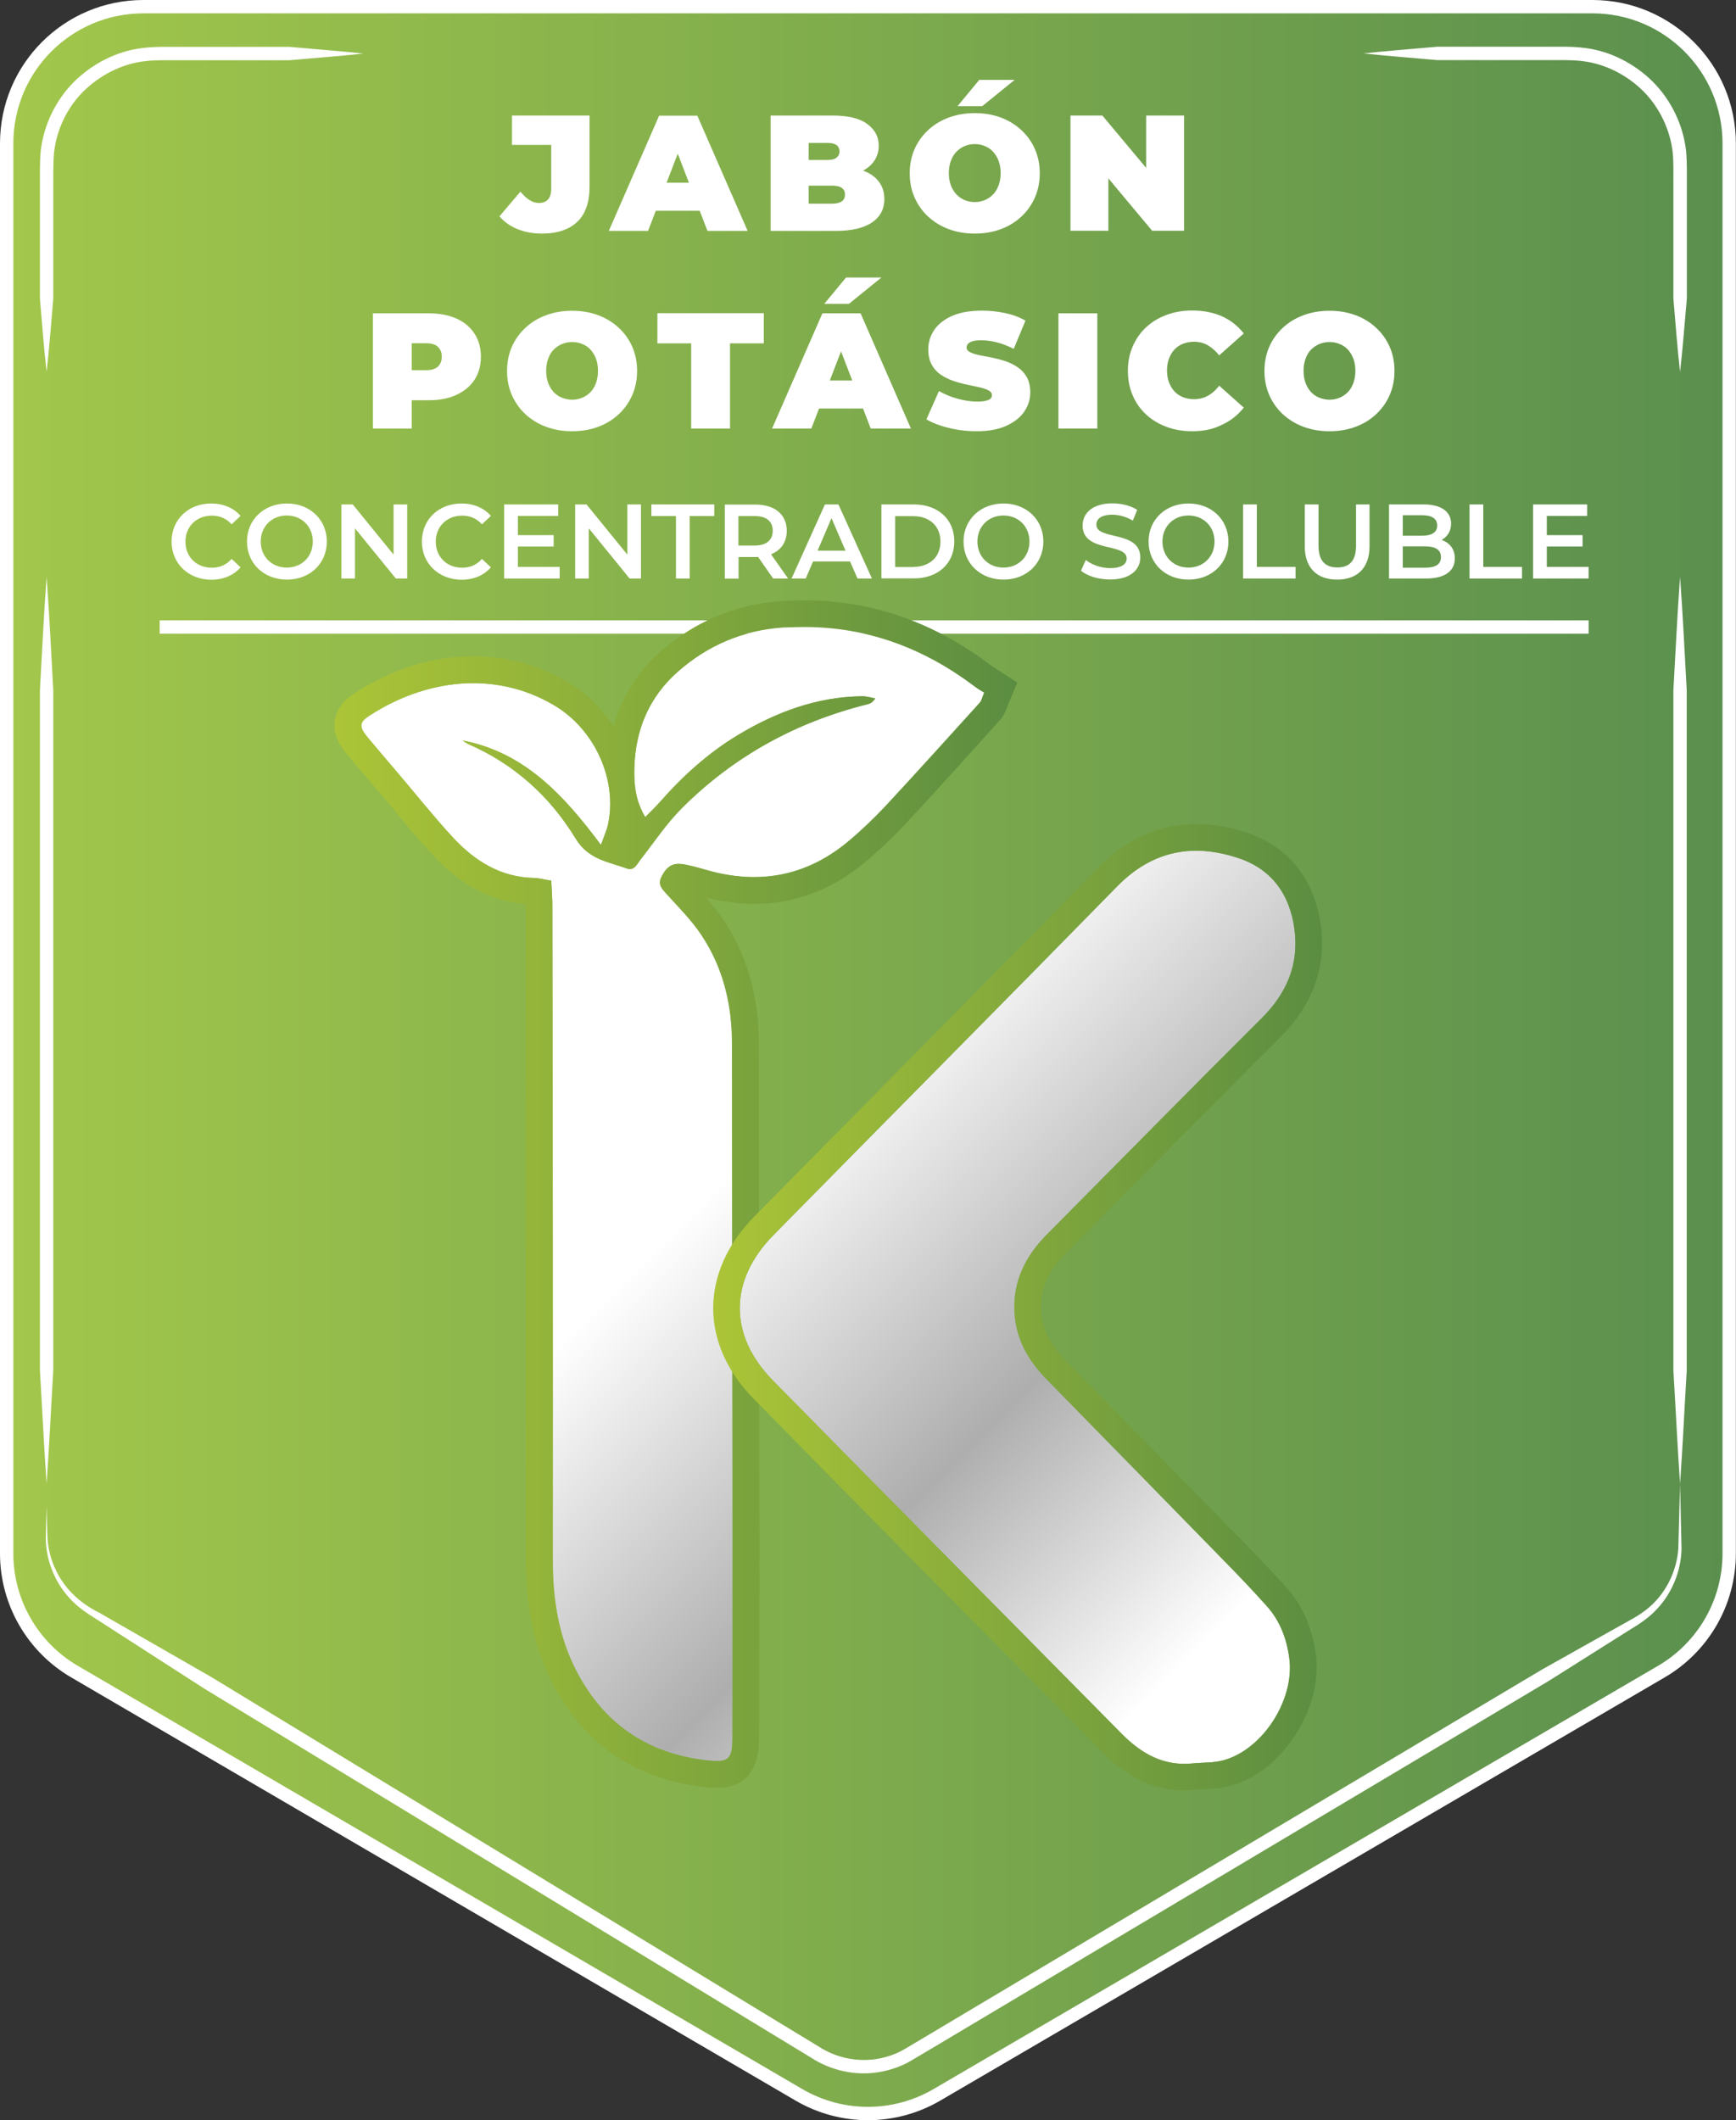 <svg xmlns="http://www.w3.org/2000/svg" xmlns:xlink="http://www.w3.org/1999/xlink" x="0px" y="0px" viewBox="0 0 130.03 158.75" style="enable-background:new 0 0 130.03 158.75;" xml:space="preserve"><rect x="0" y="0" width="130.03" height="158.75" fill="#333333" stroke="none"/> <style type="text/css"> .st0{fill:url(#SVGID_1_);stroke:#FFFFFF;stroke-miterlimit:10;} .st1{fill:none;stroke:#FFFFFF;stroke-miterlimit:10;} .st2{fill:#FFFFFF;} .st3{fill:url(#SVGID_2_);} .st4{fill:url(#SVGID_3_);} .st5{fill:url(#SVGID_4_);} .st6{fill:url(#SVGID_5_);} </style> <g id="Layer_1"> <g> <g> <linearGradient id="SVGID_1_" gradientUnits="userSpaceOnUse" x1="-255.507" y1="79.376" x2="-126.478" y2="79.376" gradientTransform="matrix(1 0 0 1 256.007 0)"> <stop offset="0" style="stop-color:#A2C74B"></stop> <stop offset="0.999" style="stop-color:#5A8F4E"></stop> </linearGradient> <path class="st0" d="M0.5,10.74v105.58c0,3.64,1.93,7,5.07,8.84l54.28,31.7c3.19,1.86,7.13,1.86,10.32,0l54.28-31.7 c3.14-1.84,5.07-5.2,5.07-8.84V10.74c0-5.65-4.58-10.24-10.24-10.24H10.74C5.08,0.5,0.5,5.08,0.5,10.74z"></path> <line class="st1" x1="11.96" y1="46.95" x2="118.99" y2="46.95"></line> <g> <g> <path class="st2" d="M12.85,40.55c0-1.66,1.27-2.85,2.97-2.85c0.9,0,1.68,0.33,2.2,0.93l-0.67,0.63 c-0.4-0.44-0.9-0.65-1.48-0.65c-1.15,0-1.98,0.81-1.98,1.95c0,1.14,0.83,1.95,1.98,1.95c0.58,0,1.08-0.21,1.48-0.66l0.67,0.63 c-0.52,0.6-1.29,0.93-2.2,0.93C14.12,43.4,12.85,42.2,12.85,40.55z"></path> <path class="st2" d="M18.5,40.55c0-1.64,1.27-2.85,2.99-2.85s2.99,1.21,2.99,2.85c0,1.65-1.27,2.85-2.99,2.85 S18.5,42.19,18.5,40.55z M23.43,40.55c0-1.13-0.83-1.95-1.95-1.95c-1.12,0-1.95,0.82-1.95,1.95c0,1.13,0.83,1.95,1.95,1.95 C22.6,42.5,23.43,41.68,23.43,40.55z"></path> <path class="st2" d="M30.5,37.77v5.55h-0.85l-3.06-3.76v3.76h-1.02v-5.55h0.85l3.06,3.76v-3.76H30.5z"></path> <path class="st2" d="M31.6,40.55c0-1.66,1.27-2.85,2.97-2.85c0.9,0,1.68,0.33,2.2,0.93l-0.67,0.63 c-0.4-0.44-0.9-0.65-1.48-0.65c-1.15,0-1.98,0.81-1.98,1.95c0,1.14,0.83,1.95,1.98,1.95c0.58,0,1.08-0.21,1.48-0.66l0.67,0.63 c-0.52,0.6-1.29,0.93-2.2,0.93C32.87,43.4,31.6,42.2,31.6,40.55z"></path> <path class="st2" d="M41.92,42.46v0.86h-4.16v-5.55h4.05v0.86h-3.02v1.44h2.68v0.85h-2.68v1.53H41.92z"></path> <path class="st2" d="M48.01,37.77v5.55h-0.85l-3.06-3.76v3.76h-1.02v-5.55h0.85l3.06,3.76v-3.76H48.01z"></path> <path class="st2" d="M50.63,38.64h-1.84v-0.87h4.71v0.87h-1.84v4.68h-1.03V38.64z"></path> <path class="st2" d="M57.91,43.32l-1.13-1.62c-0.07,0.01-0.14,0.01-0.21,0.01h-1.25v1.62h-1.03v-5.55h2.28 c1.46,0,2.36,0.74,2.36,1.97c0,0.84-0.43,1.46-1.18,1.75l1.28,1.82H57.91z M56.51,38.64h-1.2v2.21h1.2 c0.9,0,1.37-0.41,1.37-1.11C57.88,39.05,57.42,38.64,56.51,38.64z"></path> <path class="st2" d="M63.67,42.04H60.9l-0.55,1.28h-1.06l2.5-5.55h1.01l2.51,5.55h-1.08L63.67,42.04z M63.33,41.23l-1.05-2.43 l-1.04,2.43H63.33z"></path> <path class="st2" d="M66.02,37.77h2.43c1.8,0,3.03,1.11,3.03,2.77c0,1.66-1.23,2.77-3.03,2.77h-2.43V37.77z M68.4,42.45 c1.24,0,2.04-0.75,2.04-1.9c0-1.15-0.8-1.9-2.04-1.9h-1.35v3.81H68.4z"></path> <path class="st2" d="M72.17,40.55c0-1.64,1.27-2.85,2.99-2.85s2.99,1.21,2.99,2.85c0,1.65-1.27,2.85-2.99,2.85 S72.17,42.19,72.17,40.55z M77.11,40.55c0-1.13-0.83-1.95-1.95-1.95c-1.12,0-1.95,0.82-1.95,1.95c0,1.13,0.83,1.95,1.95,1.95 C76.28,42.5,77.11,41.68,77.11,40.55z"></path> <path class="st2" d="M80.97,42.73l0.36-0.8c0.44,0.36,1.15,0.61,1.83,0.61c0.86,0,1.23-0.31,1.23-0.72c0-1.2-3.3-0.41-3.3-2.47 c0-0.9,0.71-1.66,2.24-1.66c0.67,0,1.36,0.17,1.85,0.49l-0.33,0.8c-0.5-0.29-1.05-0.44-1.53-0.44c-0.86,0-1.2,0.33-1.2,0.75 c0,1.18,3.29,0.41,3.29,2.45c0,0.89-0.72,1.65-2.24,1.65C82.29,43.4,81.43,43.13,80.97,42.73z"></path> <path class="st2" d="M86.03,40.55c0-1.64,1.27-2.85,2.99-2.85s2.99,1.21,2.99,2.85c0,1.65-1.27,2.85-2.99,2.85 S86.03,42.19,86.03,40.55z M90.97,40.55c0-1.13-0.83-1.95-1.95-1.95s-1.95,0.82-1.95,1.95c0,1.13,0.83,1.95,1.95,1.95 S90.97,41.68,90.97,40.55z"></path> <path class="st2" d="M93.11,37.77h1.03v4.68h2.9v0.87h-3.93V37.77z"></path> <path class="st2" d="M97.73,40.9v-3.13h1.03v3.09c0,1.14,0.51,1.63,1.41,1.63s1.4-0.49,1.4-1.63v-3.09h1.01v3.13 c0,1.62-0.91,2.5-2.43,2.5C98.64,43.4,97.73,42.52,97.73,40.9z"></path> <path class="st2" d="M108.97,41.81c0,0.95-0.75,1.51-2.17,1.51h-2.76v-5.55h2.6c1.33,0,2.05,0.56,2.05,1.44 c0,0.57-0.29,0.99-0.71,1.22C108.56,40.63,108.97,41.09,108.97,41.81z M105.07,38.58v1.53h1.46c0.71,0,1.12-0.25,1.12-0.76 c0-0.51-0.4-0.77-1.12-0.77H105.07z M107.93,41.71c0-0.55-0.42-0.8-1.2-0.8h-1.66v1.6h1.66 C107.51,42.51,107.93,42.27,107.93,41.71z"></path> <path class="st2" d="M110.07,37.77h1.03v4.68h2.9v0.87h-3.93V37.77z"></path> <path class="st2" d="M118.99,42.46v0.86h-4.16v-5.55h4.05v0.86h-3.02v1.44h2.68v0.85h-2.68v1.53H118.99z"></path> </g> </g> </g> <g> <g> <linearGradient id="SVGID_2_" gradientUnits="userSpaceOnUse" x1="48.934" y1="79.437" x2="93.718" y2="124.221"> <stop offset="0.158" style="stop-color:#FFFFFF"></stop> <stop offset="0.585" style="stop-color:#AEAEAF"></stop> <stop offset="0.949" style="stop-color:#FFFFFF"></stop> </linearGradient> <path class="st3" d="M41.29,65.94c-0.51-0.08-0.9-0.19-1.29-0.2c-2.52-0.05-4.47-1.29-6.1-3.06c-1.45-1.57-2.78-3.25-4.17-4.88 c-0.74-0.87-1.49-1.74-2.22-2.62c-0.62-0.76-0.61-1.09,0.14-1.58c4.21-2.74,9.41-3.42,13.85-0.79c3.06,1.81,4.76,5.58,4.04,8.94 c-0.09,0.41-0.27,0.8-0.53,1.52c-2.81-3.77-5.75-6.93-10.36-7.82c0.14,0.09,0.27,0.19,0.41,0.26c3.45,1.5,6.14,3.93,8.06,7.09 c0.95,1.57,2.44,1.73,3.85,2.24c0.53,0.19,0.74-0.33,1.02-0.69c1.01-1.29,1.93-2.68,3.08-3.83c3.89-3.89,8.56-6.45,13.9-7.78 c0.19-0.05,0.37-0.11,0.59-0.44c-0.33-0.06-0.65-0.16-0.98-0.16c-3.38,0.04-6.43,1.18-9.3,2.9c-2.24,1.35-4.15,3.08-5.87,5.04 c-0.31,0.35-0.65,0.67-1.08,1.11c-0.75-1.26-0.84-2.45-0.82-3.63c0.07-2.87,1.08-5.34,3.27-7.27c2.24-1.97,4.83-3.07,7.83-3.29 c5.37-0.39,10.12,1.17,14.38,4.39c0.24,0.18,0.5,0.33,0.72,0.47c-0.17,0.39-0.2,0.61-0.32,0.74c-2.34,2.58-4.67,5.17-7.04,7.72 c-0.88,0.94-1.82,1.84-2.81,2.67c-2.95,2.47-6.33,3.22-10.07,2.3c-0.53-0.13-1.05-0.3-1.59-0.43c-0.34-0.08-0.68-0.17-1.02-0.18 c-0.7-0.02-1.07,0.45-1.34,1.01c-0.28,0.57,0.09,0.9,0.44,1.29c0.9,0.99,1.86,1.95,2.59,3.06c1.61,2.43,2.27,5.17,2.27,8.08 c0.01,12.34,0.03,24.69,0.04,37.03c0,4.98-0.01,9.96-0.01,14.93c0,1.65-0.26,1.91-1.93,1.72c-4.5-0.51-7.8-2.8-9.84-6.85 c-1.28-2.54-1.69-5.27-1.69-8.1c0.02-16.28-0.01-32.56-0.03-48.84C41.38,67.35,41.33,66.67,41.29,65.94z"></path> <linearGradient id="SVGID_3_" gradientUnits="userSpaceOnUse" x1="25.07" y1="89.409" x2="76.225" y2="89.409"> <stop offset="0" style="stop-color:#ACC537"></stop> <stop offset="0.999" style="stop-color:#5B8D41"></stop> </linearGradient> <path class="st4" d="M60.24,46.95c4.72,0,8.94,1.56,12.77,4.45c0.24,0.18,0.5,0.33,0.72,0.47c-0.17,0.39-0.2,0.61-0.32,0.74 c-2.34,2.58-4.67,5.17-7.04,7.72c-0.88,0.94-1.82,1.84-2.81,2.67c-2.14,1.79-4.5,2.68-7.06,2.68c-0.97,0-1.98-0.13-3.01-0.38 c-0.53-0.13-1.05-0.3-1.59-0.43c-0.34-0.08-0.68-0.17-1.02-0.18c-0.02,0-0.03,0-0.05,0c-0.67,0-1.03,0.46-1.29,1.01 c-0.28,0.57,0.09,0.9,0.44,1.29c0.9,0.99,1.86,1.95,2.59,3.06c1.61,2.43,2.27,5.17,2.27,8.08c0.01,12.34,0.03,24.69,0.04,37.03 c0,4.98-0.01,9.96-0.01,14.93c0,1.36-0.18,1.78-1.17,1.78c-0.21,0-0.46-0.02-0.76-0.05c-4.5-0.51-7.8-2.8-9.84-6.85 c-1.28-2.54-1.69-5.27-1.69-8.1c0.02-16.28-0.01-32.56-0.03-48.84c0-0.68-0.06-1.37-0.09-2.09c-0.51-0.08-0.9-0.19-1.29-0.2 c-2.52-0.05-4.47-1.29-6.1-3.06c-1.45-1.57-2.78-3.25-4.17-4.88c-0.74-0.87-1.49-1.74-2.22-2.62c-0.62-0.76-0.61-1.09,0.14-1.58 c2.39-1.56,5.09-2.45,7.8-2.45c2.06,0,4.13,0.52,6.05,1.65c3.06,1.81,4.76,5.58,4.04,8.94c-0.09,0.41-0.27,0.8-0.53,1.52 c-2.81-3.77-5.75-6.93-10.36-7.82c0.14,0.09,0.27,0.19,0.41,0.26c3.45,1.5,6.14,3.93,8.06,7.09c0.95,1.57,2.44,1.73,3.85,2.24 c0.08,0.03,0.15,0.04,0.21,0.04c0.38,0,0.57-0.42,0.81-0.73c1.01-1.29,1.93-2.68,3.08-3.83c3.89-3.89,8.56-6.45,13.9-7.78 c0.19-0.05,0.37-0.11,0.59-0.44c-0.32-0.05-0.64-0.16-0.96-0.16c-0.01,0-0.01,0-0.02,0c-3.38,0.04-6.44,1.18-9.3,2.9 c-2.24,1.35-4.15,3.08-5.87,5.04c-0.31,0.35-0.65,0.67-1.08,1.11c-0.75-1.26-0.84-2.45-0.82-3.63c0.07-2.87,1.08-5.34,3.27-7.27 c2.24-1.97,4.83-3.07,7.83-3.29C59.18,46.97,59.71,46.95,60.24,46.95 M60.24,44.95c-0.58,0-1.16,0.02-1.75,0.06 c-3.41,0.25-6.44,1.52-9.01,3.78c-1.76,1.55-2.93,3.43-3.52,5.61c-0.87-1.34-2.04-2.5-3.44-3.33c-2.17-1.28-4.55-1.93-7.07-1.93 c-3.04,0-6.11,0.96-8.89,2.77c-0.35,0.23-1.29,0.84-1.47,2.02c-0.19,1.21,0.55,2.11,0.87,2.5c0.53,0.65,1.07,1.28,1.61,1.91 l0.63,0.74c0.42,0.49,0.83,0.99,1.24,1.48c0.95,1.15,1.94,2.33,2.99,3.46c2.09,2.26,4.37,3.46,6.94,3.67c0,0.11,0,0.22,0,0.33 l0.01,8.22c0.02,13.31,0.03,27.07,0.02,40.61c0,3.55,0.6,6.42,1.9,9.01c2.35,4.68,6.19,7.35,11.4,7.94 c0.39,0.04,0.71,0.07,0.99,0.07c2.1,0,3.17-1.27,3.17-3.77l0.01-3.42c0.01-3.84,0.01-7.68,0.01-11.52 c-0.01-6.68-0.01-13.35-0.02-20.03c-0.01-5.67-0.01-11.34-0.02-17c0-3.49-0.88-6.57-2.6-9.18c-0.42-0.63-0.88-1.2-1.36-1.74 c0.04,0.01,0.08,0.02,0.12,0.03c1.18,0.29,2.36,0.44,3.49,0.44c3.04,0,5.85-1.06,8.34-3.15c1.06-0.89,2.07-1.84,2.99-2.84 c2.01-2.15,4.01-4.37,5.94-6.51l1.11-1.23c0.34-0.38,0.49-0.78,0.58-1.04c0.03-0.07,0.06-0.16,0.1-0.26l0.65-1.54l-1.4-0.91 c-0.08-0.05-0.17-0.1-0.25-0.16c-0.11-0.07-0.24-0.14-0.35-0.23C69.96,46.58,65.26,44.95,60.24,44.95L60.24,44.95z"></path> </g> <g> <linearGradient id="SVGID_4_" gradientUnits="userSpaceOnUse" x1="60.104" y1="68.266" x2="104.889" y2="113.051"> <stop offset="0.158" style="stop-color:#FFFFFF"></stop> <stop offset="0.585" style="stop-color:#AEAEAF"></stop> <stop offset="0.949" style="stop-color:#FFFFFF"></stop> </linearGradient> <path class="st5" d="M89.34,132.04c-2.19,0.23-3.86-0.74-5.33-2.22c-8.71-8.82-17.44-17.62-26.13-26.46 c-3.32-3.38-3.28-7.49,0.04-10.86c8.59-8.73,17.22-17.41,25.79-26.16c2.61-2.66,5.66-3.22,9.04-2.09 c2.48,0.82,3.85,2.7,4.2,5.31c0.36,2.68-0.59,4.83-2.48,6.71c-5.4,5.38-10.74,10.8-16.1,16.21c-1.57,1.59-2.5,3.46-2.39,5.75 c0.1,2,1.01,3.61,2.37,5.01c4.39,4.48,8.78,8.96,13.16,13.45c1.15,1.17,2.29,2.36,3.38,3.58c0.99,1.11,1.49,2.45,1.68,3.92 c0.4,3.04-1.94,6.76-4.88,7.6C90.96,132.01,90.13,131.97,89.34,132.04z"></path> <linearGradient id="SVGID_5_" gradientUnits="userSpaceOnUse" x1="53.421" y1="97.889" x2="99.029" y2="97.889"> <stop offset="0" style="stop-color:#ACC537"></stop> <stop offset="0.999" style="stop-color:#5B8D41"></stop> </linearGradient> <path class="st6" d="M89.6,63.7c1.01,0,2.07,0.19,3.16,0.55c2.48,0.82,3.85,2.7,4.2,5.31c0.36,2.68-0.59,4.83-2.48,6.71 c-5.4,5.38-10.74,10.8-16.1,16.21c-1.57,1.59-2.5,3.46-2.39,5.75c0.1,2,1.01,3.61,2.37,5.01c4.39,4.48,8.78,8.96,13.16,13.45 c1.15,1.17,2.29,2.36,3.38,3.58c0.99,1.11,1.49,2.45,1.68,3.92c0.4,3.04-1.94,6.76-4.88,7.6c-0.75,0.22-1.57,0.17-2.36,0.25 c-0.22,0.02-0.43,0.03-0.64,0.03c-1.88,0-3.37-0.92-4.69-2.26c-8.71-8.82-17.44-17.62-26.13-26.46 c-3.32-3.38-3.28-7.49,0.04-10.86c8.59-8.73,17.22-17.41,25.79-26.16C85.49,64.54,87.46,63.7,89.6,63.7 M89.6,61.7L89.6,61.7 c-2.74,0-5.2,1.09-7.31,3.24c-5.18,5.29-10.47,10.64-15.59,15.82c-3.4,3.44-6.8,6.88-10.2,10.33 c-4.09,4.16-4.11,9.52-0.04,13.66c5.92,6.03,11.97,12.14,17.81,18.05c2.77,2.8,5.55,5.61,8.32,8.41 c1.89,1.92,3.89,2.85,6.11,2.85c0.28,0,0.57-0.02,0.85-0.05c0.2-0.02,0.42-0.03,0.64-0.04c0.62-0.03,1.33-0.07,2.07-0.28 c3.82-1.1,6.83-5.77,6.3-9.78c-0.26-2-0.99-3.68-2.17-5c-1.18-1.32-2.4-2.58-3.44-3.64c-2.47-2.53-4.95-5.06-7.43-7.59 c-1.91-1.95-3.82-3.9-5.73-5.85c-1.17-1.19-1.74-2.37-1.81-3.7c-0.08-1.57,0.5-2.92,1.81-4.24l3.17-3.21 c4.22-4.27,8.59-8.69,12.92-13c2.45-2.44,3.47-5.26,3.05-8.39c-0.46-3.44-2.43-5.91-5.55-6.95C92.09,61.92,90.81,61.7,89.6,61.7 L89.6,61.7z"></path> </g> </g> <g> <g> <path class="st2" d="M40.6,17.49c-0.67,0-1.28-0.11-1.83-0.33c-0.54-0.22-1-0.54-1.36-0.96l1.57-1.85 c0.23,0.28,0.46,0.49,0.68,0.63c0.22,0.14,0.45,0.22,0.69,0.22c0.62,0,0.94-0.36,0.94-1.07v-3.28h-2.94v-2.2h5.81v5.3 c0,1.18-0.3,2.07-0.91,2.65S41.76,17.49,40.6,17.49z"></path> <path class="st2" d="M45.6,17.29l3.77-8.63h2.86l3.77,8.63h-3.01l-2.79-7.25h1.13l-2.79,7.25H45.6z M47.85,15.78l0.74-2.1h3.97 l0.74,2.1H47.85z"></path> <path class="st2" d="M57.72,17.29V8.65h4.61c1.19,0,2.07,0.21,2.64,0.64s0.85,0.96,0.85,1.62c0,0.44-0.12,0.82-0.36,1.17 c-0.24,0.34-0.59,0.61-1.05,0.81c-0.46,0.2-1.03,0.3-1.7,0.3l0.25-0.67c0.67,0,1.26,0.09,1.75,0.28 c0.49,0.19,0.87,0.46,1.13,0.82c0.27,0.36,0.4,0.79,0.4,1.29c0,0.75-0.31,1.33-0.93,1.75c-0.62,0.42-1.53,0.63-2.72,0.63H57.72z M60.58,15.25h1.75c0.32,0,0.56-0.06,0.72-0.17c0.16-0.11,0.24-0.28,0.24-0.51s-0.08-0.39-0.24-0.5s-0.4-0.17-0.72-0.17h-1.95 v-1.92h1.55c0.33,0,0.57-0.05,0.72-0.17c0.15-0.11,0.23-0.27,0.23-0.47c0-0.21-0.08-0.38-0.23-0.48 c-0.15-0.11-0.39-0.16-0.72-0.16h-1.36V15.25z"></path> <path class="st2" d="M73.01,17.49c-0.7,0-1.35-0.11-1.94-0.33c-0.6-0.22-1.11-0.54-1.55-0.94c-0.44-0.41-0.78-0.89-1.02-1.44 c-0.24-0.55-0.36-1.15-0.36-1.8c0-0.66,0.12-1.26,0.36-1.81c0.24-0.55,0.58-1.02,1.02-1.43c0.44-0.41,0.95-0.72,1.55-0.94 c0.6-0.22,1.24-0.33,1.94-0.33c0.71,0,1.36,0.11,1.95,0.33c0.59,0.22,1.11,0.54,1.54,0.94c0.44,0.41,0.78,0.88,1.02,1.43 s0.36,1.15,0.36,1.81c0,0.65-0.12,1.25-0.36,1.8s-0.58,1.03-1.02,1.44c-0.44,0.41-0.95,0.72-1.54,0.94S73.72,17.49,73.01,17.49z M73.01,15.13c0.27,0,0.52-0.05,0.76-0.15s0.44-0.24,0.62-0.43c0.18-0.18,0.31-0.41,0.41-0.68s0.15-0.57,0.15-0.91 s-0.05-0.64-0.15-0.91s-0.24-0.49-0.41-0.68s-0.38-0.33-0.62-0.43c-0.23-0.1-0.49-0.15-0.76-0.15c-0.27,0-0.52,0.05-0.76,0.15 c-0.23,0.1-0.44,0.24-0.62,0.43s-0.31,0.41-0.41,0.68s-0.15,0.57-0.15,0.91s0.05,0.64,0.15,0.91s0.24,0.49,0.41,0.68 c0.18,0.19,0.38,0.33,0.62,0.43S72.74,15.13,73.01,15.13z M71.72,7.95l1.63-1.97H76l-2.43,1.97H71.72z"></path> <path class="st2" d="M80.18,17.29V8.65h2.39l4.39,5.25h-1.11V8.65h2.84v8.63H86.3l-4.39-5.25h1.11v5.25H80.18z"></path> <path class="st2" d="M27.93,32.09v-8.63h4.16c0.81,0,1.5,0.13,2.09,0.39c0.59,0.26,1.04,0.64,1.36,1.13 c0.32,0.49,0.48,1.07,0.48,1.73s-0.16,1.24-0.48,1.73c-0.32,0.49-0.78,0.86-1.36,1.13s-1.28,0.4-2.09,0.4h-2.54l1.29-1.25v3.37 H27.93z M30.84,29.04l-1.29-1.32h2.36c0.4,0,0.7-0.09,0.89-0.27c0.19-0.18,0.29-0.43,0.29-0.74s-0.1-0.56-0.29-0.74 c-0.19-0.18-0.49-0.27-0.89-0.27h-2.36l1.29-1.32V29.04z"></path> <path class="st2" d="M42.85,32.29c-0.7,0-1.35-0.11-1.94-0.33c-0.6-0.22-1.11-0.54-1.55-0.94c-0.44-0.41-0.78-0.89-1.02-1.44 c-0.24-0.55-0.36-1.15-0.36-1.8c0-0.66,0.12-1.26,0.36-1.81c0.24-0.55,0.58-1.02,1.02-1.43c0.44-0.41,0.95-0.72,1.55-0.94 c0.6-0.22,1.24-0.33,1.94-0.33c0.71,0,1.36,0.11,1.95,0.33c0.59,0.22,1.11,0.54,1.54,0.94c0.44,0.41,0.78,0.88,1.02,1.43 s0.36,1.15,0.36,1.81c0,0.65-0.12,1.25-0.36,1.8s-0.58,1.03-1.02,1.44c-0.44,0.41-0.95,0.72-1.54,0.94 C44.21,32.18,43.56,32.29,42.85,32.29z M42.85,29.93c0.27,0,0.52-0.05,0.76-0.15s0.44-0.24,0.62-0.42 c0.18-0.19,0.31-0.41,0.41-0.68c0.1-0.27,0.15-0.57,0.15-0.91c0-0.34-0.05-0.64-0.15-0.91s-0.24-0.49-0.41-0.68 s-0.38-0.33-0.62-0.42c-0.23-0.1-0.49-0.15-0.76-0.15c-0.27,0-0.52,0.05-0.76,0.15c-0.23,0.1-0.44,0.24-0.62,0.42 s-0.31,0.41-0.41,0.68s-0.15,0.57-0.15,0.91c0,0.34,0.05,0.64,0.15,0.91c0.1,0.27,0.24,0.49,0.41,0.68 c0.18,0.18,0.38,0.33,0.62,0.42S42.58,29.93,42.85,29.93z"></path> <path class="st2" d="M51.77,32.09v-6.38h-2.53v-2.26h7.97v2.26h-2.53v6.38H51.77z"></path> <path class="st2" d="M57.83,32.09l3.77-8.63h2.86l3.77,8.63h-3.01l-2.79-7.25h1.13l-2.79,7.25H57.83z M60.07,30.59l0.74-2.1 h3.97l0.74,2.1H60.07z M61.74,22.75l1.63-1.97h2.65l-2.43,1.97H61.74z"></path> <path class="st2" d="M73.16,32.29c-0.72,0-1.42-0.08-2.1-0.25c-0.67-0.16-1.23-0.38-1.67-0.64l0.94-2.12 c0.41,0.24,0.87,0.43,1.38,0.57c0.51,0.14,1,0.22,1.47,0.22c0.28,0,0.5-0.02,0.66-0.06c0.16-0.04,0.28-0.09,0.35-0.16 c0.07-0.07,0.11-0.15,0.11-0.25c0-0.16-0.09-0.28-0.26-0.37c-0.17-0.09-0.4-0.17-0.68-0.23c-0.28-0.06-0.59-0.13-0.93-0.2 c-0.34-0.07-0.68-0.16-1.02-0.28c-0.34-0.11-0.65-0.27-0.94-0.46c-0.28-0.19-0.51-0.44-0.68-0.75 c-0.17-0.31-0.26-0.69-0.26-1.15c0-0.53,0.15-1.02,0.45-1.46c0.3-0.44,0.75-0.79,1.34-1.05c0.6-0.26,1.34-0.39,2.23-0.39 c0.58,0,1.16,0.06,1.73,0.18c0.57,0.12,1.08,0.31,1.53,0.57l-0.88,2.11c-0.43-0.21-0.84-0.38-1.24-0.48s-0.79-0.16-1.17-0.16 c-0.28,0-0.5,0.02-0.67,0.07c-0.16,0.05-0.28,0.12-0.35,0.2c-0.07,0.08-0.1,0.17-0.1,0.27c0,0.15,0.09,0.27,0.26,0.35 c0.17,0.09,0.4,0.16,0.68,0.22c0.28,0.06,0.6,0.12,0.94,0.18c0.34,0.07,0.68,0.16,1.02,0.27c0.34,0.12,0.65,0.27,0.93,0.46 c0.28,0.19,0.51,0.44,0.68,0.74s0.26,0.68,0.26,1.13c0,0.53-0.15,1.01-0.45,1.45c-0.3,0.44-0.75,0.79-1.34,1.06 C74.8,32.15,74.05,32.29,73.16,32.29z"></path> <path class="st2" d="M79.28,32.09v-8.63h2.91v8.63H79.28z"></path> <path class="st2" d="M89.29,32.29c-0.69,0-1.33-0.11-1.92-0.33c-0.59-0.22-1.1-0.53-1.53-0.93c-0.43-0.4-0.77-0.88-1-1.43 c-0.24-0.55-0.36-1.16-0.36-1.83s0.12-1.27,0.36-1.83c0.24-0.55,0.57-1.03,1-1.43c0.43-0.4,0.94-0.71,1.53-0.93 s1.23-0.33,1.92-0.33c0.85,0,1.6,0.15,2.25,0.44c0.65,0.3,1.19,0.72,1.62,1.28l-1.84,1.64c-0.25-0.32-0.54-0.57-0.84-0.75 c-0.31-0.18-0.66-0.27-1.04-0.27c-0.3,0-0.58,0.05-0.83,0.15c-0.25,0.1-0.46,0.24-0.64,0.43s-0.31,0.42-0.41,0.68 c-0.1,0.27-0.15,0.57-0.15,0.89c0,0.33,0.05,0.63,0.15,0.89s0.24,0.5,0.41,0.68c0.18,0.19,0.39,0.33,0.64,0.43 c0.25,0.1,0.52,0.15,0.83,0.15c0.39,0,0.73-0.09,1.04-0.26s0.59-0.42,0.84-0.75l1.84,1.64c-0.43,0.55-0.97,0.98-1.62,1.28 C90.89,32.14,90.14,32.29,89.29,32.29z"></path> <path class="st2" d="M99.58,32.29c-0.7,0-1.35-0.11-1.94-0.33c-0.6-0.22-1.11-0.54-1.55-0.94c-0.44-0.41-0.78-0.89-1.02-1.44 c-0.24-0.55-0.36-1.15-0.36-1.8c0-0.66,0.12-1.26,0.36-1.81c0.24-0.55,0.58-1.02,1.02-1.43c0.44-0.41,0.95-0.72,1.55-0.94 c0.6-0.22,1.24-0.33,1.94-0.33c0.71,0,1.36,0.11,1.95,0.33c0.59,0.22,1.11,0.54,1.54,0.94c0.44,0.41,0.78,0.88,1.02,1.43 s0.36,1.15,0.36,1.81c0,0.65-0.12,1.25-0.36,1.8s-0.58,1.03-1.02,1.44c-0.44,0.41-0.95,0.72-1.54,0.94 C100.94,32.18,100.29,32.29,99.58,32.29z M99.58,29.93c0.27,0,0.52-0.05,0.76-0.15s0.44-0.24,0.62-0.42 c0.18-0.19,0.31-0.41,0.41-0.68c0.1-0.27,0.15-0.57,0.15-0.91c0-0.34-0.05-0.64-0.15-0.91s-0.24-0.49-0.41-0.68 s-0.38-0.33-0.62-0.42c-0.23-0.1-0.49-0.15-0.76-0.15c-0.27,0-0.52,0.05-0.76,0.15c-0.23,0.1-0.44,0.24-0.62,0.42 s-0.31,0.41-0.41,0.68s-0.15,0.57-0.15,0.91c0,0.34,0.05,0.64,0.15,0.91c0.1,0.27,0.24,0.49,0.41,0.68 c0.18,0.18,0.38,0.33,0.62,0.42S99.31,29.93,99.58,29.93z"></path> </g> </g> <g> <g> <path class="st2" d="M3.49,27.85c-0.21-1.83-0.34-3.66-0.5-5.5l0-5.5v-2.75c0.01-0.92-0.03-1.81,0.06-2.8 c0.22-1.93,1.11-3.78,2.48-5.16c1.37-1.36,3.19-2.31,5.12-2.54c0.98-0.13,1.9-0.08,2.81-0.09h2.75h5.5 c1.83,0.17,3.66,0.3,5.5,0.5c-1.83,0.2-3.66,0.33-5.5,0.5h-5.5h-2.75c-0.92,0.01-1.84-0.03-2.68,0.08 C9.07,4.8,7.46,5.65,6.24,6.85c-1.22,1.22-2,2.86-2.19,4.57C3.97,12.25,4,13.2,3.99,14.11v2.75l0,5.5 C3.83,24.19,3.7,26.02,3.49,27.85z"></path> </g> <g> <path class="st2" d="M3.49,43.2c0.21,2.83,0.34,5.66,0.5,8.49l0,8.49v16.97v16.97v8.49c-0.17,2.83-0.3,5.66-0.5,8.49 c-0.2-2.83-0.33-5.66-0.5-8.49v-8.49V77.15V60.18l0-8.49C3.15,48.86,3.28,46.03,3.49,43.2z"></path> </g> <g> <path class="st2" d="M3.49,112.77c0.03,0.81,0.03,1.62,0.07,2.42c0.05,0.8,0.25,1.58,0.59,2.3c0.66,1.46,1.85,2.56,3.29,3.27 l8.4,4.82l16.54,10.06l16.54,10.06l8.27,5.03l4.13,2.51c1.28,0.83,2.81,1.16,4.29,0.94c0.74-0.11,1.46-0.35,2.1-0.72l2.07-1.23 l4.16-2.48l8.32-4.95l16.63-9.9l16.63-9.9l4.22-2.37l2.11-1.18c0.72-0.39,1.36-0.78,1.93-1.33c1.12-1.08,1.82-2.59,1.93-4.17 l0.13-4.83l0.11,4.84c-0.03,1.64-0.68,3.28-1.83,4.51c-0.56,0.62-1.29,1.11-1.97,1.52l-2.05,1.29l-4.09,2.58l-16.63,9.9 l-16.63,9.9l-8.31,4.95l-4.16,2.48l-2.09,1.24c-0.75,0.43-1.59,0.71-2.45,0.84c-1.71,0.27-3.53-0.15-4.96-1.08l-4.13-2.51 l-8.27-5.03l-16.54-10.06l-16.54-10.05l-8.14-5.24c-0.67-0.42-1.39-0.9-1.94-1.52c-0.56-0.61-1.01-1.32-1.31-2.09 c-0.31-0.76-0.47-1.58-0.48-2.39C3.44,114.38,3.47,113.58,3.49,112.77z"></path> </g> <g> <path class="st2" d="M125.84,27.85c-0.21-1.83-0.34-3.66-0.5-5.5l0-5.5v-2.75c-0.01-0.91,0.03-1.86-0.05-2.69 c-0.2-1.71-0.98-3.34-2.19-4.57c-1.22-1.21-2.83-2.05-4.54-2.26c-0.83-0.11-1.76-0.07-2.68-0.08h-2.75h-5.5 c-1.83-0.17-3.66-0.3-5.5-0.5c1.83-0.2,3.66-0.33,5.5-0.5h5.5h2.75c0.91,0.01,1.83-0.04,2.81,0.09 c1.93,0.23,3.75,1.18,5.12,2.54c1.37,1.38,2.26,3.22,2.48,5.16c0.09,0.99,0.05,1.88,0.06,2.8v2.75l0,5.5 C126.18,24.19,126.05,26.02,125.84,27.85z"></path> </g> <g> <path class="st2" d="M125.84,43.2c0.21,2.83,0.34,5.66,0.5,8.49l0,8.49v16.97v16.97v8.49c-0.17,2.83-0.3,5.66-0.5,8.49 c-0.2-2.83-0.33-5.66-0.5-8.49v-8.49V77.15V60.18l0-8.49C125.5,48.86,125.63,46.03,125.84,43.2z"></path> </g> </g> </g> </g> <g id="Layer_2"> <g> </g> <g> </g> <g> </g> <g> </g> <g> </g> <g> </g> </g> </svg>